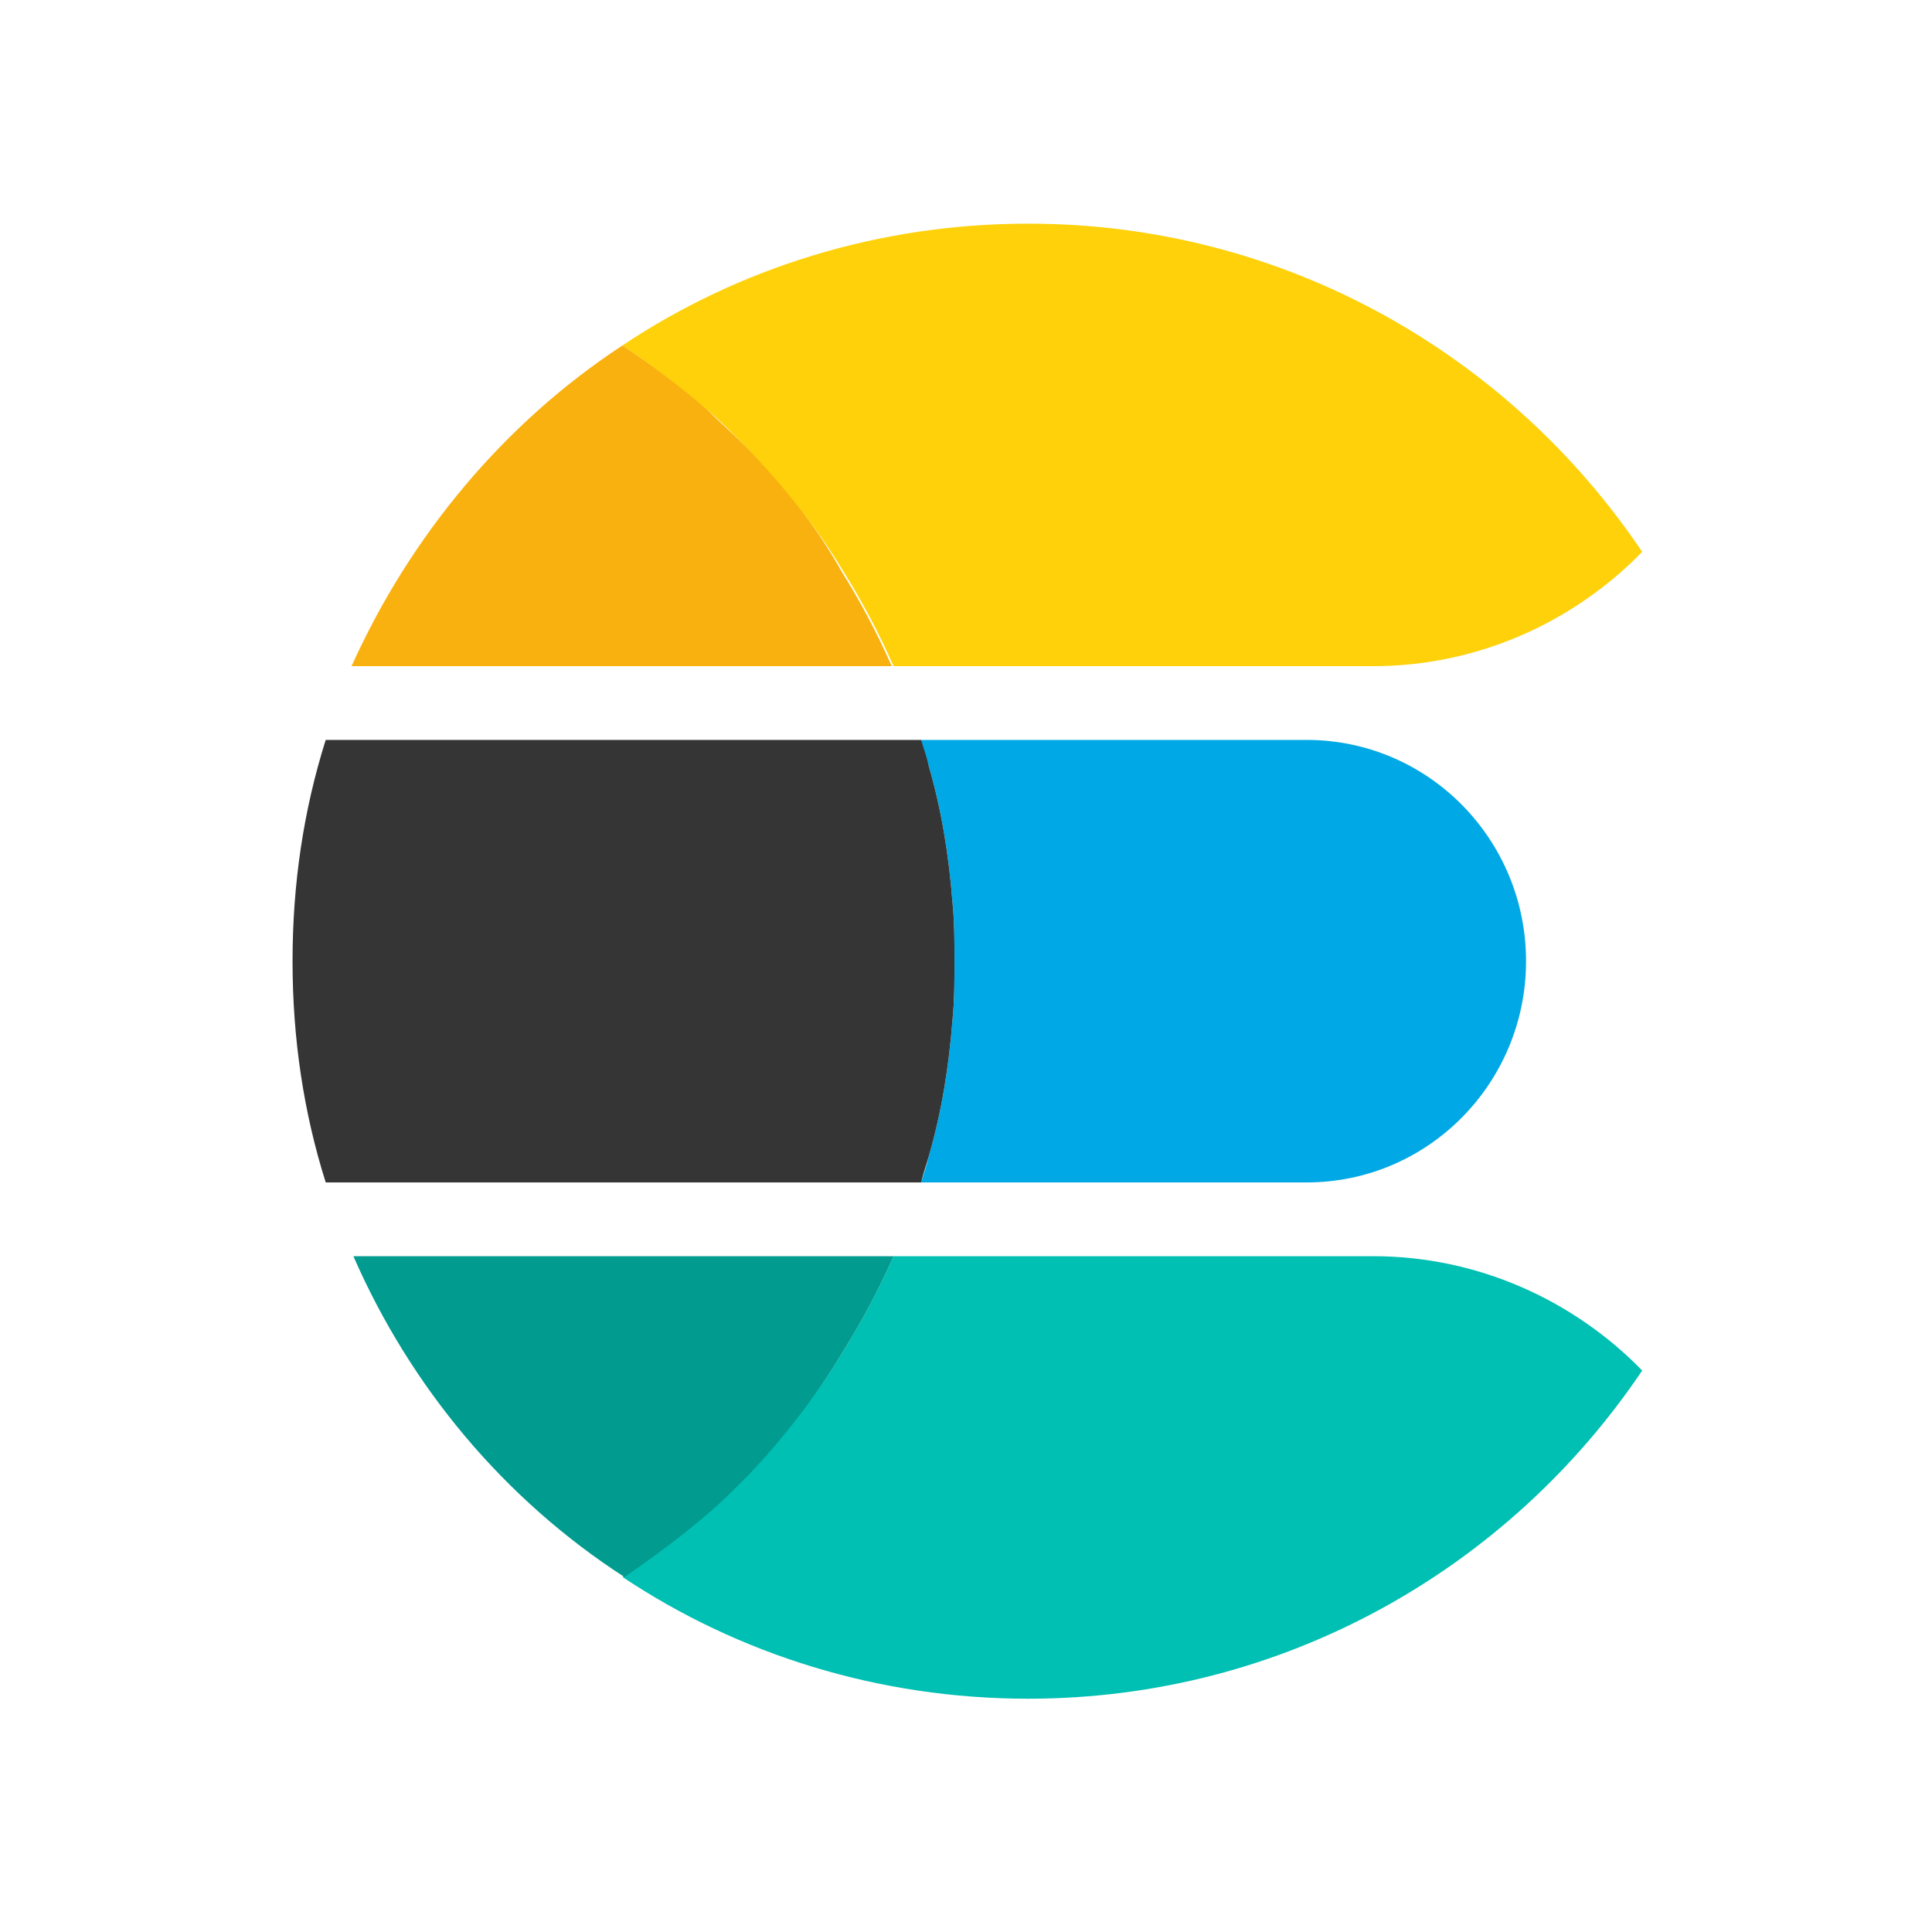 <svg width="100" height="100" viewBox="0 0 100 100" fill="none" xmlns="http://www.w3.org/2000/svg">
<path d="M67.632 38.298H47.685C47.781 38.775 47.972 39.252 48.067 39.634C48.735 41.924 49.117 44.31 49.308 46.792C49.403 47.746 49.403 48.796 49.403 49.75C49.403 50.705 49.403 51.754 49.308 52.709C49.117 55.19 48.735 57.576 48.067 59.866C47.972 60.343 47.781 60.821 47.685 61.202H67.632C73.93 61.202 78.988 56.049 78.988 49.75C78.988 43.451 73.93 38.298 67.632 38.298Z" fill="#00A9E5"/>
<path d="M49.307 52.709C49.403 51.754 49.403 50.705 49.403 49.75C49.403 48.796 49.403 47.746 49.307 46.792C49.117 44.31 48.735 41.924 48.067 39.634C47.971 39.157 47.781 38.68 47.685 38.298H16.859C15.714 41.924 15.142 45.742 15.142 49.75C15.142 53.758 15.714 57.576 16.859 61.202H47.685C47.781 60.725 47.971 60.248 48.067 59.866C48.735 57.576 49.117 55.19 49.307 52.709Z" fill="#353535"/>
<path d="M71.066 65.02H46.253C45.49 66.738 44.631 68.361 43.676 69.888C42.245 72.274 40.527 74.373 38.618 76.377C37.95 77.045 37.282 77.618 36.614 78.286C35.278 79.527 33.751 80.576 32.224 81.626C38.237 85.635 45.49 87.925 53.22 87.925C66.486 87.925 78.129 81.149 85 70.938C81.469 67.311 76.506 65.02 71.066 65.02Z" fill="#00BFB3"/>
<path d="M43.676 69.888C44.631 68.361 45.49 66.738 46.253 65.02H18.291C21.249 71.796 26.116 77.618 32.32 81.626C33.846 80.576 35.278 79.527 36.71 78.286C37.378 77.713 38.046 77.045 38.714 76.377C40.527 74.469 42.245 72.274 43.676 69.888Z" fill="#019B8F"/>
<path d="M38.619 23.124C37.951 22.456 37.283 21.883 36.615 21.215C35.279 19.975 33.752 18.925 32.225 17.875C26.117 21.883 21.25 27.705 18.196 34.481H46.158C45.395 32.763 44.536 31.14 43.582 29.614C42.245 27.228 40.528 25.033 38.619 23.124Z" fill="#F9B110"/>
<path d="M53.22 11.576C45.49 11.576 38.237 13.867 32.224 17.875C33.751 18.925 35.183 19.974 36.614 21.215C37.282 21.788 37.95 22.456 38.618 23.124C40.527 25.128 42.245 27.228 43.676 29.613C44.631 31.14 45.49 32.763 46.253 34.481H71.066C76.506 34.481 81.469 32.19 85 28.564C78.129 18.352 66.486 11.576 53.22 11.576Z" fill="#FED10A"/>
</svg>
